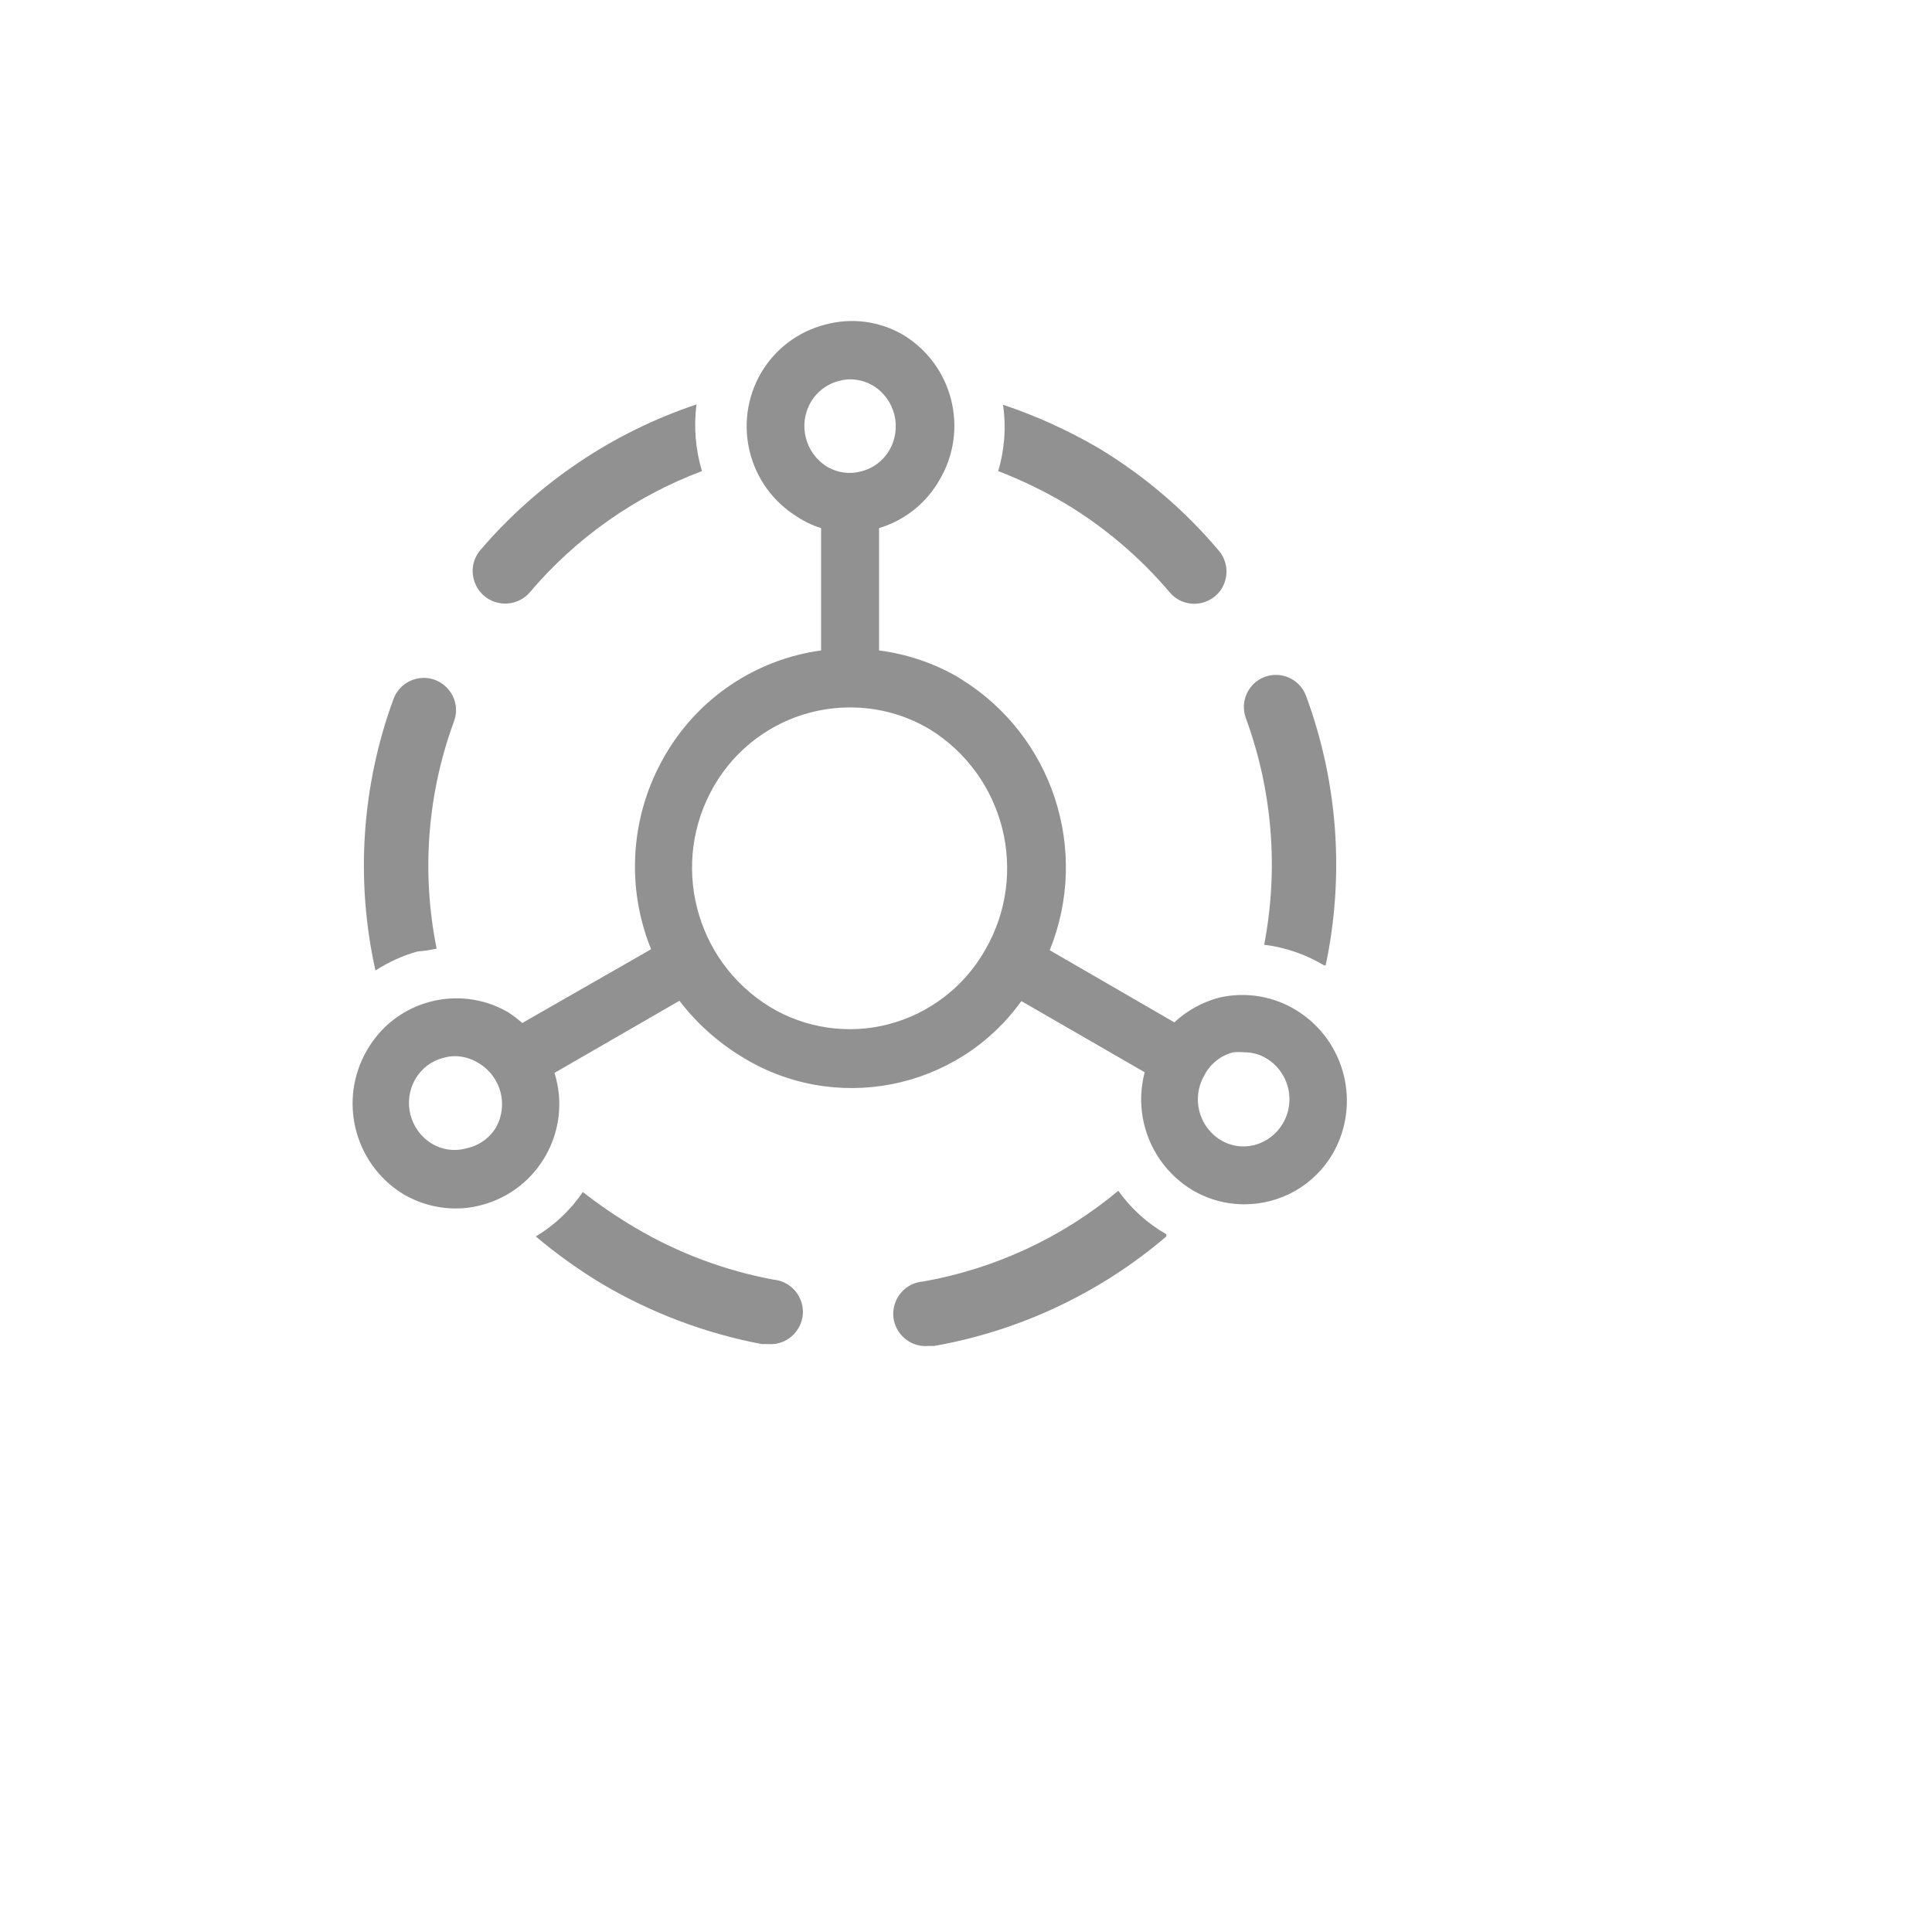 <svg xmlns="http://www.w3.org/2000/svg" version="1.1" xmlns:xlink="http://www.w3.org/1999/xlink" width="100%" height="100%" id="svgWorkerArea" viewBox="-25 -25 625 625" xmlns:idraw="https://idraw.muisca.co" style="background: white;"><defs id="defsdoc"><pattern id="patternBool" x="0" y="0" width="10" height="10" patternUnits="userSpaceOnUse" patternTransform="rotate(35)"><circle cx="5" cy="5" r="4" style="stroke: none;fill: #ff000070;"></circle></pattern></defs><g id="fileImp-646699028" class="cosito"><path id="pathImp-811489223" fill="#91919144" class="grouped" d="M383.958 280.625C390.812 281.468 397.413 283.74 403.333 287.292 403.333 287.292 403.854 287.292 403.854 287.292 410.005 258.212 407.803 227.984 397.5 200.104 395.5 194.74 389.545 191.995 384.167 193.958 384.167 193.958 384.167 193.958 384.167 193.958 378.802 195.958 376.057 201.913 378.021 207.292 386.63 230.742 388.682 256.095 383.958 280.625 383.958 280.625 383.958 280.625 383.958 280.625"></path><path id="pathImp-670365286" fill="#91919144" class="grouped" d="M336.771 360.208C318.62 375.351 296.821 385.478 273.542 389.583 265.523 390.265 261.249 399.372 265.849 405.975 267.983 409.04 271.591 410.733 275.312 410.417 275.312 410.417 277.188 410.417 277.188 410.417 304.933 405.522 330.865 393.294 352.292 375 352.292 375 352.292 374.271 352.292 374.271 346.158 370.766 340.863 365.967 336.771 360.208 336.771 360.208 336.771 360.208 336.771 360.208"></path><path id="pathImp-16976759" fill="#91919144" class="grouped" d="M225.208 388.958C225.208 388.958 225.208 388.958 225.208 388.958 209.448 386.018 194.324 380.342 180.521 372.188 174.621 368.699 168.949 364.837 163.542 360.625 159.57 366.459 154.381 371.364 148.333 375 155.098 380.706 162.308 385.863 169.896 390.417 185.805 399.788 203.215 406.343 221.354 409.792 221.354 409.792 223.333 409.792 223.333 409.792 231.352 410.514 237.145 402.284 233.76 394.979 232.19 391.589 228.93 389.294 225.208 388.958 225.208 388.958 225.208 388.958 225.208 388.958"></path><path id="pathImp-295379506" fill="#91919144" class="grouped" d="M110 282.812C112.103 282.653 114.193 282.34 116.25 281.875 111.284 257.312 113.231 231.854 121.875 208.333 124.642 200.796 118.21 193.09 110.3 194.463 106.628 195.1 103.576 197.648 102.292 201.146 91.974 229.253 89.949 259.733 96.458 288.958 100.638 286.242 105.203 284.17 110 282.812 110 282.812 110 282.812 110 282.812"></path><path id="pathImp-103398601" fill="#91919144" class="grouped" d="M394.792 302.083C387.277 297.302 378.163 295.726 369.479 297.708 364.029 299.135 359.019 301.891 354.896 305.729 354.896 305.729 314.583 282.396 314.583 282.396 327.694 250.006 315.496 212.884 285.729 194.583 285.729 194.583 284.583 193.854 284.583 193.854 276.809 189.428 268.247 186.562 259.375 185.417 259.375 185.417 259.375 145.833 259.375 145.833 267.676 143.35 274.694 137.751 278.958 130.208 288.534 113.997 283.286 93.098 267.188 83.333 259.574 78.879 250.488 77.678 241.979 80 233.206 82.237 225.699 87.904 221.146 95.729 211.848 111.849 217.065 132.441 232.917 142.188 235.298 143.766 237.894 144.994 240.625 145.833 240.625 145.833 240.625 185.417 240.625 185.417 219.363 188.334 200.66 200.957 190 219.583 178.984 238.628 177.37 261.69 185.625 282.083 185.625 282.083 143.958 305.938 143.958 305.938 142.487 304.642 140.919 303.458 139.271 302.396 139.271 302.396 139.271 302.396 139.271 302.396 123.307 293.216 102.923 298.72 93.75 314.688 84.395 330.727 89.469 351.296 105.208 361.146 110.398 364.271 116.338 365.927 122.396 365.938 125.138 365.957 127.872 365.606 130.521 364.896 149.28 360.108 160.175 340.554 154.375 322.083 154.375 322.083 194.792 298.75 194.792 298.75 200.219 305.832 206.891 311.869 214.479 316.562 244.707 335.622 284.549 327.864 305.417 298.854 305.417 298.854 345.312 321.875 345.312 321.875 341.452 336.46 347.584 351.855 360.417 359.792 365.564 362.927 371.474 364.585 377.5 364.583 389.363 364.627 400.337 358.305 406.25 348.021 415.265 332.099 410.228 311.906 394.792 302.083 394.792 302.083 394.792 302.083 394.792 302.083M135.417 339.792C133.314 343.228 129.882 345.641 125.938 346.458 122.102 347.56 117.979 346.993 114.583 344.896 107.501 340.501 105.194 331.273 109.375 324.062 111.365 320.617 114.676 318.132 118.542 317.188 119.695 316.861 120.885 316.687 122.083 316.667 124.852 316.673 127.562 317.469 129.896 318.958 137.091 323.249 139.543 332.501 135.417 339.792 135.417 339.792 135.417 339.792 135.417 339.792M237.292 105.104C239.281 101.657 242.593 99.174 246.458 98.229 247.612 97.903 248.802 97.728 250 97.708 252.642 97.721 255.231 98.44 257.5 99.792 264.582 104.186 266.89 113.415 262.708 120.625 260.719 124.072 257.407 126.555 253.542 127.5 249.802 128.51 245.812 127.946 242.5 125.938 235.418 121.543 233.11 112.315 237.292 105.104 237.292 105.104 237.292 105.104 237.292 105.104M262.396 306.354C249.382 309.719 235.561 307.691 224.062 300.729 199.621 285.725 191.622 253.957 206.042 229.167 215.137 213.499 231.883 203.856 250 203.854 259.014 203.833 267.867 206.244 275.625 210.833 300.067 225.838 308.066 257.605 293.646 282.396 286.89 294.272 275.619 302.913 262.396 306.354 262.396 306.354 262.396 306.354 262.396 306.354M390 338.438C387.986 341.883 384.691 344.393 380.833 345.417 377.08 346.396 373.089 345.794 369.792 343.75 362.709 339.355 360.402 330.127 364.583 322.917 366.476 319.178 369.895 316.443 373.958 315.417 375.137 315.312 376.322 315.312 377.5 315.417 377.5 315.417 377.5 315.417 377.5 315.417 380.033 315.397 382.522 316.081 384.688 317.396 391.931 321.765 394.302 331.154 390 338.438 390 338.438 390 338.438 390 338.438"></path><path id="pathImp-891636217" fill="#91919144" class="grouped" d="M146.354 166.667C161.277 149.037 180.462 135.519 202.083 127.396 199.991 120.412 199.387 113.066 200.312 105.833 173.226 114.89 149.105 131.126 130.521 152.812 125.189 158.906 128.453 168.488 136.397 170.059 140.083 170.789 143.879 169.495 146.354 166.667 146.354 166.667 146.354 166.667 146.354 166.667"></path><path id="pathImp-59028856" fill="#91919144" class="grouped" d="M319.479 137.812C332.302 145.506 343.774 155.254 353.438 166.667 358.65 172.76 368.504 170.927 371.176 163.366 372.416 159.857 371.69 155.953 369.271 153.125 369.271 153.125 369.271 153.125 369.271 153.125 358.146 139.927 344.911 128.663 330.104 119.792 320.393 114.145 310.131 109.503 299.479 105.938 300.525 113.119 299.992 120.442 297.917 127.396 305.376 130.275 312.587 133.759 319.479 137.812 319.479 137.812 319.479 137.812 319.479 137.812"></path><path id="rectImp-36777720" fill="#91919144" fill-opacity="0" class="grouped" d="M62.5 62.5C62.5 62.5 437.5 62.5 437.5 62.5 437.5 62.5 437.5 437.5 437.5 437.5 437.5 437.5 62.5 437.5 62.5 437.5 62.5 437.5 62.5 62.5 62.5 62.5 62.5 62.5 62.5 62.5 62.5 62.5"></path></g></svg>